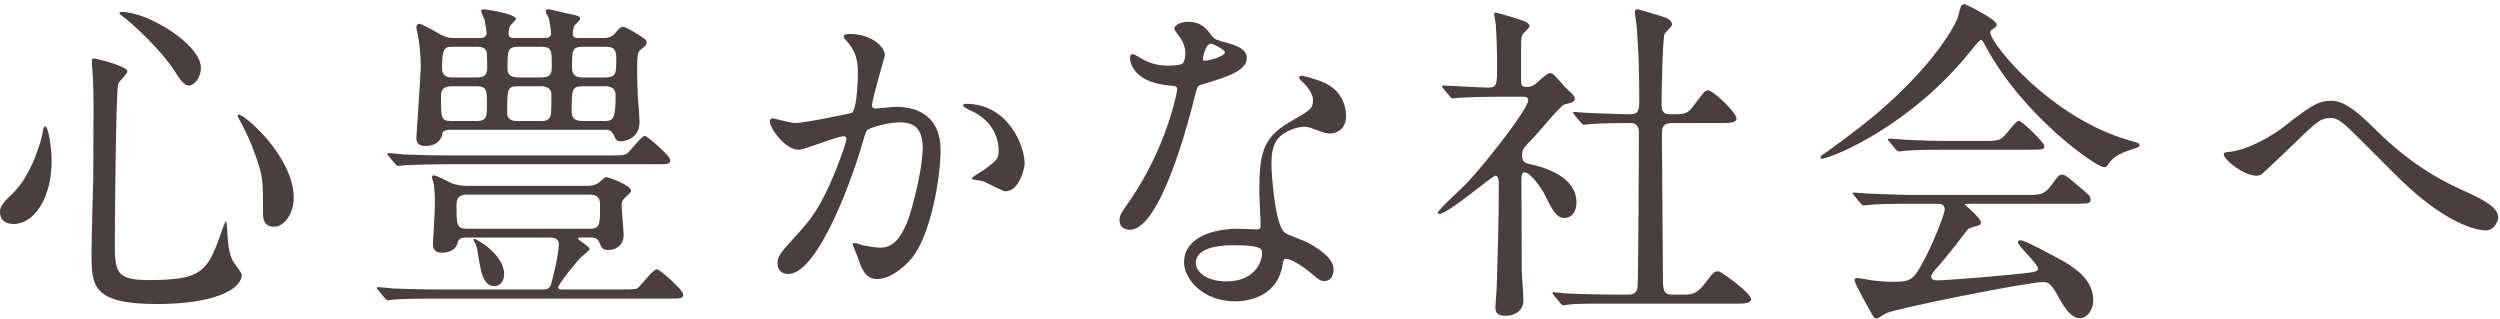 <svg fill="none" height="35" viewBox="0 0 274 35" width="274" xmlns="http://www.w3.org/2000/svg"><g fill="#4a3e3e"><path d="m255.565 11.044c.962 0 2.183.555 4.625 2.997 4.478 4.478 8.142 6.106 10.362 7.105 1.739.814 3.256 1.628 3.256 2.701 0 .222-.333 1.406-1.369 1.406-.333 0-3.663-.111-9.177-5.403-.888-.851-4.848-4.848-5.662-5.625-.851-.814-1.48-1.295-2.072-1.295-1.222 0-1.555.333-4.589 3.293-.259.259-2.96 2.812-3.034 2.849-.149.111-.371.185-.593.185-1.406 0-3.589-1.739-3.589-2.368 0-.148.074-.185.703-.259 1.702-.148 4.404-1.554 6.032-2.849 3.108-2.479 3.848-2.738 5.107-2.738z"/><path d="m199.855 17.371c-.111.037-.333.074-.333-.111 0-.148.111-.222.555-.518.259-.185 3.294-2.331 5.699-4.367 6.328-5.403 8.659-9.806 8.844-10.621.296-1.147.296-1.295.74-1.295.037 0 3.479 1.628 3.479 2.257 0 .185-.074.222-.444.481-.222.111-.259.222-.259.37 0 1.147 6.55 9.362 15.32 11.842 1.036.296 1.036.296 1.036.481 0 .222-.111.259-1.036.555-.481.148-1.813.592-2.368 1.517-.148.259-.259.37-.481.37-.815 0-8.697-5.44-12.878-13.063-.407-.777-.481-.888-.629-.888s-.741.74-1.037 1.11c-6.55 8.215-14.876 11.62-16.208 11.879zm12.175 4.959h-2.332c-2.738 0-3.663.037-4.662.111-.111 0-.666.074-.777.074-.148 0-.185-.074-.333-.222l-.703-.851c-.075-.111-.186-.222-.186-.259 0-.074.074-.074.149-.074.259 0 1.406.111 1.628.111 1.813.074 3.774.148 5.069.148h12.212c1.554 0 1.962 0 2.85-1.221.555-.777.703-.999 1.036-.999.296 0 .407.074 1.258.777 1.887 1.554 1.887 1.591 1.887 1.924 0 .481-.185.481-1.924.481h-11.324c-.37 0-.518 0-.518.111 0 0 1.74 1.48 1.74 1.887 0 .333 0 .333-1.111.629-.296.111-.37.222-1.295 1.443-.777 1.036-2.294 2.849-2.516 3.071-.148.185-.518.555-.518.888 0 .333.518.37.666.37.481 0 3.959-.222 8.067-.629 2.664-.259 2.96-.296 2.96-.666 0-.555-2.183-2.442-2.183-2.886 0-.185.148-.222.259-.222.555 0 4.219 2.035 4.7 2.294.999.592 3.293 1.924 3.293 4.256 0 1.184-.74 1.998-1.443 1.998-1.073 0-1.85-1.369-2.516-2.59-.703-1.258-1.036-1.369-1.554-1.369-1.703 0-15.913 2.849-17.171 3.405-.185.074-.888.592-1.073.592-.111 0-.296-.074-.37-.259-.74-1.295-2.035-3.59-2.035-3.923 0-.259.185-.259.296-.259.259 0 1.406.222 1.628.259.518.074 1.554.148 2.183.148 2.072 0 2.331 0 3.849-3.034.888-1.776 1.924-4.441 1.924-4.885 0-.629-.481-.629-1.11-.629zm1.702-6.883h3.664c1.813 0 1.887-.074 2.627-.962.592-.703 1.036-1.258 1.221-1.258.333 0 2.813 2.368 2.813 2.775 0 .407-.185.407-1.962.407h-8.511c-2.257 0-3.33 0-4.7.111-.111 0-.666.074-.777.074s-.185-.074-.333-.222l-.703-.851c-.148-.148-.148-.185-.148-.259 0-.037.037-.074.111-.074.259 0 1.406.111 1.628.111 1.814.111 3.59.148 5.07.148z"/><path d="m171.004 33.21-.703-.851c-.148-.185-.148-.185-.148-.222 0-.074.074-.111.111-.111.222 0 1.369.148 1.628.148 1.074.037 2.998.111 5.07.111h1.443c.333 0 .999 0 1.073-.814.074-.666.149-14.913.149-16.837 0-.37 0-1.147-.889-1.147-.925 0-3.071 0-4.366.111-.111 0-.629.074-.777.074-.111 0-.185-.074-.333-.222l-.704-.851c-.148-.185-.148-.185-.148-.259s.074-.074.111-.074 1.37.111 1.555.111c.37 0 3.367.148 4.625.148.889 0 .963-.481.963-1.517 0-3.404-.075-5.07-.26-7.845 0-.296-.222-1.591-.222-1.887 0-.185.074-.259.296-.259.112 0 2.406.703 2.665.777.333.111 1.11.296 1.11.925 0 .185-.74.814-.814.999-.222.518-.333 6.661-.333 7.66 0 .444 0 1.147.888 1.147 1.739 0 1.924 0 2.701-1.036 1.074-1.443 1.185-1.591 1.518-1.591.518 0 3.108 2.405 3.108 3.108 0 .481-.777.481-1.961.481h-5.144c-.999 0-1.073.555-1.073 1.221 0 2.22.111 13.063.111 15.542 0 1.369 0 2.035.962 2.035h1.369c.666 0 1.332-0 2.184-1.11.999-1.295 1.11-1.443 1.554-1.443.333 0 3.589 2.405 3.589 3.034 0 .518-.777.518-1.998.518h-13.137c-.888 0-3.367-.037-4.663.074-.111 0-.666.111-.777.111s-.185-.074-.333-.259zm-12.101-22.647-.703-.851c-.148-.185-.185-.222-.185-.259 0-.074.111-.074.148-.074.703 0 4.108.222 4.885.222 1.036 0 1.036-.259 1.036-2.738 0-.555-.037-2.738-.148-4.145 0-.185-.185-1.036-.185-1.258 0-.074.111-.074.148-.074.296 0 3.035.851 3.331.999.185.111.407.259.407.518 0 .148-.666.703-.74.851-.185.333-.185.518-.185 2.072v3.108c0 .518.222.592.592.592.333 0 .592-.037.888-.259.259-.148 1.332-1.258 1.665-1.258.222 0 .444.148.518.259.444.444 1.221 1.369 1.332 1.443.814.777.888.851.888 1.073 0 .259-.222.407-.407.481-.111.037-.629.148-.74.185-.518.222-2.886 3.146-3.441 3.7-1.073 1.11-1.184 1.221-1.184 1.887 0 .777.333.851 1.221 1.036 1.258.296 4.737 1.295 4.737 4.108 0 1.147-.63 1.702-1.296 1.702-.888 0-1.295-.74-2.257-2.701-.222-.407-1.443-2.294-2.146-2.294-.333 0-.333.518-.333.962 0 1.406.037 8.252.037 9.77 0 .481.185 2.775.185 3.293 0 1.11-.925 1.702-1.962 1.702-.888 0-1.11-.37-1.11-.888 0-.37.148-2.072.148-2.479.074-2.738.222-6.587.222-10.954 0-.407 0-1.036-.37-1.036s-5.181 4.182-6.143 4.182c-.074 0-.185 0-.185-.111 0-.296 2.739-2.775 3.22-3.293 1.48-1.517 6.698-7.993 6.698-9.066 0-.333-.259-.37-.592-.37h-2.591c-1.443 0-2.997.037-4.292.111-.111 0-.666.074-.777.074-.148 0-.223-.074-.334-.222z"/><path d="m129.584 6.973c.259-.222.333-.814.333-1.147 0-.555-.185-1.11-.518-1.628-.111-.185-.703-.888-.703-1.036 0-.444.777-.777 1.517-.777 1.48 0 2.072.814 2.665 1.628.185.259.555.407 1.665.703.703.185 2.109.592 2.109 1.628 0 1.406-2.072 2.072-5.07 2.96-.333.111-.37.222-.703 1.517-.444 1.85-3.626 14.358-7.031 14.358-.999 0-1.147-.666-1.147-1.036 0-.518.111-.703 1.221-2.294 4.034-5.921 5.107-11.879 5.107-12.064 0-.333-.259-.37-.814-.407-4.367-.37-4.367-2.96-4.367-2.997 0-.148.037-.444.259-.444.148 0 .259.037.999.481.407.259 1.444.777 2.85.777.074 0 1.369 0 1.628-.222zm2.331-.333c.111.111 2.332-.37 2.332-.925 0-.259-1.295-.925-1.517-.925-.63 0-.889 1.517-.889 1.628 0 .074.037.185.074.222zm8.882 21.759c-.148.074-.148.222-.222.592-.481 3.22-3.294 4.034-5.218 4.034-3.516 0-5.588-2.442-5.588-4.293 0-2.405 2.627-3.664 5.958-3.664.296 0 1.665.074 1.924.074.333 0 .518-.037.518-.407 0-.555-.148-3.034-.148-3.553 0-4.071.222-6.032 3.331-7.808 2.294-1.332 2.553-1.443 2.553-2.405 0-.814-.814-1.665-1.036-1.887-.333-.296-.481-.444-.481-.592 0-.111.111-.185.259-.185.259 0 1.406.333 2.183.629 2.554.962 2.702 3.219 2.702 3.775 0 1.406-.999 1.924-1.74 1.924-.037 0-.481 0-.851-.148-1.406-.518-1.554-.592-1.998-.592-.888 0-2.109.518-2.701 1.11-.851.814-.889 2.146-.889 3.071s.371 6.661 1.481 7.438c.333.259 2.072.851 2.405 1.036.777.407 2.923 1.591 2.923 2.961 0 .629-.259 1.295-.999 1.295-.37 0-.592-.111-1.147-.592-.999-.888-2.701-2.035-3.219-1.813zm-2.517-.962c-.185-.555-2.183-.555-3.034-.555s-4.182 0-4.182 1.961c0 .888 1.11 1.998 3.331 1.998 3.589 0 4.107-2.812 3.885-3.405z"/><path d="m87.509 16.409c-1.443 0-3.146-2.331-3.146-3.146 0-.148.148-.296.333-.296.111 0 2.035.518 2.442.518 1.073 0 6.143-1.073 6.217-1.11.629-.444.666-4.182.666-4.367 0-.962-.074-2.072-.925-3.145-.555-.666-.629-.74-.629-.851 0-.259.444-.296.592-.296 2.479 0 3.923 1.406 3.923 2.368 0 .074-1.406 4.774-1.406 5.477 0 .222.148.333.407.333.185 0 1.887-.185 2.183-.185 2.775 0 4.921 1.332 4.921 4.737 0 2.923-1.036 9.288-3.182 11.879-1.036 1.221-2.516 2.257-3.775 2.257-1.406 0-1.776-1.369-2.183-2.553-.074-.185-.481-1.147-.481-1.221 0-.111.074-.185.185-.185.148 0 .814.222.925.259.74.148 1.48.259 1.887.259 1.073 0 2.442-.518 3.515-4.515.407-1.48 1.147-4.478 1.147-6.439 0-2.59-1.48-2.775-2.553-2.775-1.184 0-3.293.555-3.553.888-.148.185-.185.333-.555 1.591-1.48 5.033-5.07 14.136-8.067 14.136-.814 0-1.184-.518-1.184-1.184 0-.777.259-1.073 2.479-3.515.999-1.11 2.553-2.812 4.552-8.363.148-.37.518-1.48.518-1.739 0-.111-.037-.296-.259-.296-.814 0-4.256 1.48-4.996 1.48zm24.794 1.517c0 .444-.555 3.034-2.11 3.034-.37 0-2.072-.999-2.516-1.11-.185-.074-1.184-.148-1.184-.259 0-.222 1.221-.851 1.443-1.036 1.369-1.036 1.517-1.147 1.517-2.146 0-.629-.259-3.034-2.997-4.256-.296-.148-.888-.407-.888-.555 0-.222.148-.222.259-.222 4.736 0 6.476 4.663 6.476 6.55z"/><path d="m66.43 14.226h-17.208c-.481 0-.74.222-.74.407-.148.962-.962 1.369-1.85 1.369-.999 0-.999-.666-.999-.925 0-.259.481-6.772.481-7.956 0-.962-.148-2.516-.333-3.367-.037-.148-.148-.592-.148-.777 0-.259.185-.37.333-.37.259 0 1.739.851 2.146 1.073.777.481 1.258.481 1.628.481h2.96c.333 0 .629-.185.629-.518 0-.074-.074-.74-.222-1.48-.037-.148-.37-.777-.37-.925 0-.185.148-.222.296-.222s3.515.481 3.515 1.073c0 .148-.592.629-.666.777-.111.296-.148.703-.148.851 0 .222.148.444.518.444h3.553c.518 0 .592-.37.592-.444 0-.259-.148-1.406-.259-1.739-.037-.111-.333-.592-.333-.74 0-.185.185-.222.296-.222.185 0 1.517.333 1.813.407 1.517.296 1.665.333 1.665.666 0 .148-.592.629-.666.777-.074.259-.148.666-.148.925 0 .111.111.37.518.37h2.96c.481 0 .888-.185 1.147-.481.444-.555.592-.74.962-.74.148 0 .814.407.999.481 1.369.851 1.517.925 1.517 1.221 0 .185-.074.37-.481.666-.518.37-.555.481-.555 2.627 0 .666.037 1.554.074 2.627.037.407.185 2.368.185 2.812 0 1.961-1.85 2.109-1.998 2.109-.518 0-.555-.111-.888-.814-.148-.259-.37-.444-.777-.444zm-7.142-4.774h-2.516c-1.184 0-1.184.296-1.184 2.96 0 .185 0 .851 1.073.851h2.701c.259 0 .814 0 .999-.629.074-.111.074-2.035.074-2.331 0-.592-.555-.851-1.147-.851zm-.037-4.33h-2.405c-1.221 0-1.221.407-1.221 2.368 0 .518.148.999 1.221.999h2.405c1.221 0 1.221-.518 1.221-1.295 0-1.702 0-2.072-1.221-2.072zm-7.031 0h-2.516c-.925 0-1.258 0-1.258 2.331 0 .962.666 1.036 1.147 1.036h2.664c.925 0 1.036-.37 1.11-.703.074-.259 0-1.554 0-1.813 0-.851-.777-.851-1.147-.851zm14.062 4.33h-2.405c-1.221 0-1.221.37-1.221 2.812 0 .555.222.999 1.184.999h2.368c1.073 0 1.258-.296 1.258-2.812 0-.296 0-.999-1.184-.999zm-14.062 0h-2.738c-1.036 0-1.147.555-1.147 1.073 0 2.442 0 2.738 1.147 2.738h2.775c1.11 0 1.11-.555 1.11-1.776 0-1.591 0-2.035-1.147-2.035zm14.173-4.33h-2.553c-1.147 0-1.147.481-1.147 2.294 0 .888.518 1.073 1.147 1.073h2.516c1.184 0 1.184-.555 1.184-1.85 0-.925 0-1.517-1.147-1.517zm-6.069 20.908h-9.325c-.481 0-.777.222-.851.592-.148.703-.888 1.073-1.702 1.073-.888 0-.999-.518-.999-.999 0-.148.222-3.627.222-4.33 0-1.036-.074-1.961-.148-2.331-.037-.111-.185-.518-.185-.592 0-.111.074-.222.222-.222.296 0 1.591.703 1.924.851.296.148 1.036.296 1.628.296h13.285c.37 0 .777-.037 1.258-.37.111-.074.629-.592.777-.592.148 0 2.738.851 2.738 1.517 0 .148-.296.407-.592.666-.407.37-.444.592-.444.962 0 .407.222 2.849.222 3.146 0 1.258-.925 1.702-1.628 1.702s-.777-.185-1.073-.888c-.111-.296-.407-.481-.814-.481h-1.11c-.296 0-.37 0-.37.148 0 .111 1.258.851 1.258 1.11 0 .185-.777.74-.925.888-.592.592-2.516 2.998-2.516 3.33 0 .222.37.222.555.222h6.18c.814 0 1.628 0 1.924-.111.37-.222 1.702-2.109 2.183-2.109.259 0 2.849 2.257 2.849 2.738 0 .481-.185.481-1.628.481h-25.275c-1.073 0-2.886 0-4.367.074-.148 0-1.036.111-1.11.111-.111 0-.185-.111-.333-.259l-.703-.851c-.148-.148-.148-.185-.148-.222 0-.074.074-.111.111-.111.259 0 1.369.111 1.628.148 1.073.037 2.998.111 5.107.111h11.361c.518 0 .666-.148.851-.444.333-1.184.888-3.478.888-4.589 0-.444-.444-.666-.925-.666zm4.293-4.7h-13.433c-.888 0-1.147.407-1.147 1.073 0 2.294 0 2.664 1.147 2.664h13.433c1.147 0 1.147-.407 1.147-2.553 0-.481 0-1.184-1.147-1.184zm-9.362 8.733c0 .851-.555 1.295-1.036 1.295-1.295 0-1.517-1.554-1.85-3.627-.074-.444-.111-.814-.407-1.258-.037-.074-.074-.148-.074-.185 0-.074.074-.111.111-.111.185 0 3.256 1.665 3.256 3.885zm-5.958-13.026h17.467c1.147 0 1.554 0 1.85-.148.407-.185 1.665-1.998 2.072-1.998.222 0 2.775 2.183 2.775 2.664 0 .444-.333.444-1.369.444h-22.98c-.851 0-3.405.037-4.7.111-.111 0-.666.074-.777.074s-.185-.074-.333-.222l-.703-.851c-.148-.148-.148-.185-.148-.259 0-.037.037-.074.111-.074.259 0 1.406.111 1.665.148 1.665.074 3.33.111 5.07.111z"/><path d="m4.959 13.856c.333 0 .703 2.368.703 3.737 0 4.145-1.924 6.957-4.182 6.957-.555 0-1.48-.185-1.48-1.332 0-.407.074-.777 1.258-1.887 2.294-2.109 3.33-6.217 3.405-6.735.037-.481.185-.74.296-.74zm8.141-12.471c.037-.074.222-.074.259-.074 2.886 0 8.659 3.59 8.659 6.106 0 1.258-.851 1.961-1.295 1.961-.407 0-.777-.296-1.591-1.591-1.369-2.183-4.478-5.107-5.736-6.032-.259-.148-.333-.333-.296-.37zm12.989 11.176c.37-.333 6.106 4.478 6.106 9.14 0 1.702-1.036 3.146-2.146 3.146-1.221 0-1.221-.999-1.221-1.517 0-3.59 0-3.997-.814-6.254-.481-1.406-1.147-2.849-1.776-3.96-.185-.296-.185-.518-.148-.555zm-15.949-6.143c.148-.111 3.812.814 3.812 1.406 0 .296-.962 1.147-.999 1.369-.259.925-.37 15.801-.37 17.282 0 3.33.111 4.219 3.701 4.219 5.699 0 6.439-.851 7.882-4.996.037-.148.518-1.443.592-1.443.111 0 .185 1.554.185 1.591.037.592.111 2.072.703 2.96.148.222.851 1.073.851 1.295 0 1.591-2.961 3.22-9.288 3.22-7.179 0-7.179-2.072-7.179-5.588 0-1.258.148-6.883.185-8.03 0-.999.037-5.366.037-8.067 0-.925-.037-2.886-.111-3.775 0-.148-.074-.555-.074-.925 0-.111 0-.444.074-.518z"/></g></svg>